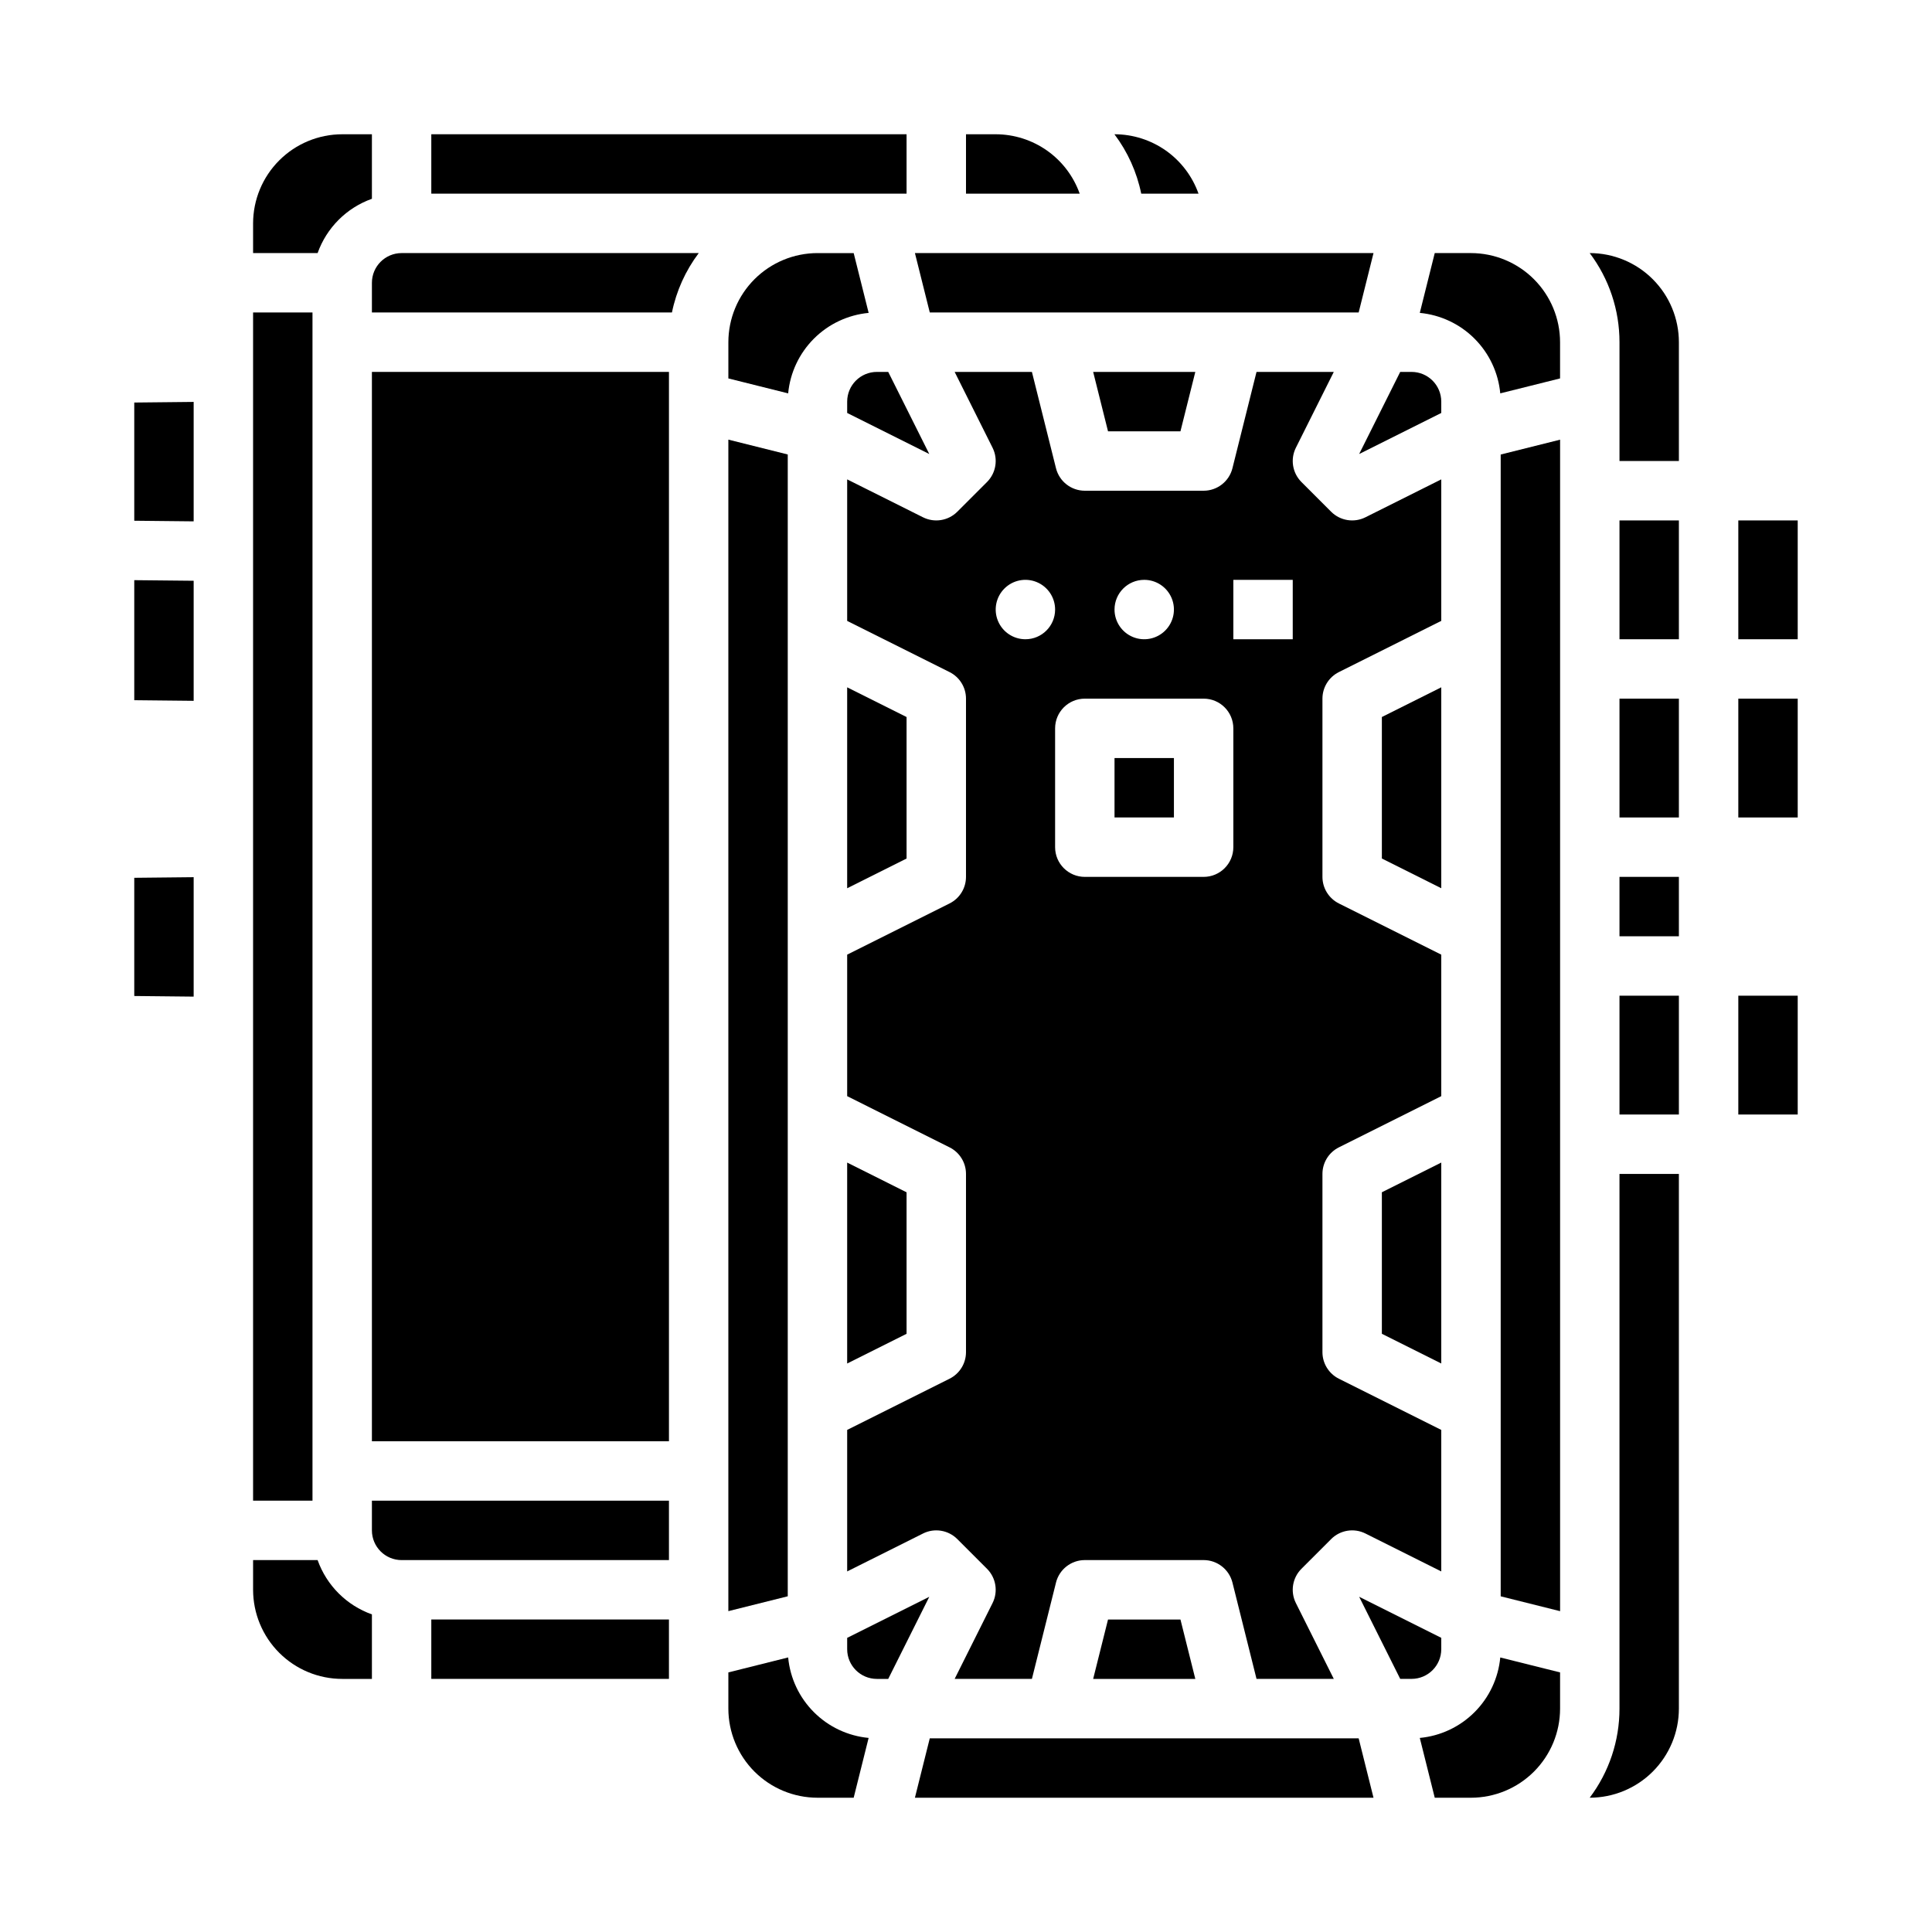 <?xml version="1.0" encoding="UTF-8"?>
<!-- Uploaded to: SVG Repo, www.svgrepo.com, Generator: SVG Repo Mixer Tools -->
<svg fill="#000000" width="800px" height="800px" version="1.1" viewBox="144 144 512 512" xmlns="http://www.w3.org/2000/svg">
 <g>
  <path d="m461.62 195.32c-1.633-4.598-4.648-8.582-8.633-11.402-3.988-2.816-8.746-4.332-13.629-4.34h-0.023c3.508 4.656 5.934 10.031 7.102 15.742z"/>
  <path d="m407.87 179.58h-7.871v15.742h30.133c-1.633-4.598-4.648-8.582-8.633-11.402-3.988-2.816-8.746-4.332-13.629-4.34z"/>
  <path d="m179.58 282 15.742 0.164v-31.652l-15.742 0.164z"/>
  <path d="m384.25 459.97-15.742-7.875v53.25l15.742-7.875z"/>
  <path d="m460.77 242.56h-27.07l3.938 15.742h19.195z"/>
  <path d="m179.58 407.95 15.742 0.164v-31.652l-15.742 0.164z"/>
  <path d="m179.58 329.56 15.742 0.164v-31.816l-15.742-0.16z"/>
  <path d="m384.25 195.32v-15.742h-125.95v15.742z"/>
  <path d="m242.56 196.68v-17.098h-7.871c-6.262 0.008-12.266 2.496-16.691 6.926-4.43 4.426-6.918 10.43-6.926 16.691v7.871h17.098c2.391-6.715 7.676-12 14.391-14.391z"/>
  <path d="m211.07 226.81h15.742v314.88h-15.742z"/>
  <path d="m368.51 253.44 21.758 10.879-10.879-21.758h-3.008c-4.348 0.004-7.867 3.527-7.871 7.871z"/>
  <path d="m525.95 271.04-20.094 10.047c-3.031 1.516-6.691 0.922-9.086-1.473l-7.871-7.871c-2.398-2.398-2.992-6.059-1.477-9.09l10.047-20.094h-20.477l-6.383 25.527 0.004-0.004c-0.879 3.504-4.027 5.965-7.637 5.965h-31.488c-3.613 0-6.762-2.461-7.641-5.965l-6.379-25.523h-20.477l10.047 20.094c1.516 3.031 0.922 6.691-1.473 9.09l-7.871 7.871h-0.004c-2.394 2.394-6.055 2.988-9.086 1.473l-20.094-10.047v37.504l27.137 13.566c2.664 1.332 4.352 4.059 4.352 7.039v47.234c0 2.981-1.688 5.707-4.352 7.039l-27.137 13.57v37.5l27.137 13.57c2.664 1.332 4.352 4.059 4.352 7.039v47.234c0 2.981-1.688 5.707-4.352 7.039l-27.137 13.57v37.504l20.094-10.047v-0.004c3.031-1.516 6.691-0.922 9.086 1.473l7.875 7.875c2.394 2.394 2.988 6.055 1.473 9.086l-10.047 20.094h20.477l6.383-25.527-0.004 0.004c0.879-3.504 4.027-5.965 7.641-5.965h31.488c3.609 0 6.758 2.461 7.637 5.965l6.379 25.523h20.477l-10.047-20.094c-1.516-3.031-0.922-6.691 1.477-9.086l7.871-7.871v-0.004c2.394-2.394 6.055-2.988 9.086-1.473l20.094 10.047v-37.5l-27.137-13.57c-2.664-1.332-4.352-4.059-4.352-7.039v-47.234c0-2.981 1.688-5.707 4.352-7.039l27.137-13.57v-37.5l-27.137-13.566v-0.004c-2.664-1.332-4.352-4.059-4.352-7.039v-47.234c0-2.981 1.688-5.707 4.352-7.039l27.137-13.566zm-78.719 26.625c3.184 0 6.055 1.918 7.273 4.859 1.219 2.941 0.543 6.324-1.707 8.578-2.25 2.25-5.637 2.926-8.578 1.707s-4.859-4.09-4.859-7.273c0-4.348 3.523-7.871 7.871-7.871zm-31.488 15.742c-3.184 0-6.055-1.918-7.273-4.859s-0.543-6.328 1.707-8.578c2.25-2.254 5.637-2.926 8.578-1.707s4.859 4.09 4.859 7.273c0 4.348-3.523 7.871-7.871 7.871zm55.105 55.105c0 4.348-3.523 7.871-7.871 7.871h-31.488c-4.348 0-7.875-3.523-7.875-7.871v-31.488c0-4.348 3.527-7.875 7.875-7.875h31.488c4.348 0 7.871 3.527 7.871 7.875zm15.742-55.105h-15.742v-15.742h15.742z"/>
  <path d="m384.25 334.02-15.742-7.871v53.246l15.742-7.875z"/>
  <path d="m525.95 379.39v-53.246l-15.742 7.871v37.5z"/>
  <path d="m525.95 253.44v-3.008c-0.004-4.344-3.523-7.867-7.871-7.871h-3.008l-10.879 21.758z"/>
  <path d="m439.36 344.89h15.742v15.742h-15.742z"/>
  <path d="m525.95 505.34v-53.25l-15.742 7.875v37.5z"/>
  <path d="m337.02 570.97 15.742-3.938v-302.59l-15.742-3.938z"/>
  <path d="m374.2 226.92-3.965-15.848h-9.598c-6.258 0.008-12.262 2.496-16.691 6.926-4.426 4.426-6.914 10.43-6.922 16.691v9.598l15.848 3.961c0.516-5.481 2.93-10.609 6.824-14.504 3.891-3.894 9.02-6.305 14.504-6.824z"/>
  <path d="m433.7 588.93h27.07l-3.938-15.742h-19.195z"/>
  <path d="m504.06 226.81 3.934-15.742h-121.53l3.938 15.742z"/>
  <path d="m573.18 329.15h15.742v31.488h-15.742z"/>
  <path d="m573.18 376.38h15.742v15.742h-15.742z"/>
  <path d="m228.17 557.44h-17.098v7.875c0.008 6.258 2.496 12.262 6.926 16.691 4.426 4.426 10.43 6.918 16.691 6.922h7.871v-17.098c-6.715-2.391-12-7.676-14.391-14.391z"/>
  <path d="m533.82 211.07h-9.598l-3.961 15.848h-0.004c5.484 0.52 10.613 2.93 14.504 6.824 3.894 3.894 6.309 9.023 6.824 14.504l15.848-3.961v-9.598c-0.004-6.262-2.496-12.266-6.922-16.691-4.43-4.43-10.43-6.918-16.691-6.926z"/>
  <path d="m573.18 281.92h15.742v31.488h-15.742z"/>
  <path d="m573.18 596.8c0.008 8.52-2.762 16.812-7.894 23.613h0.023c6.258-0.008 12.262-2.496 16.691-6.922 4.426-4.43 6.918-10.434 6.922-16.691v-141.7h-15.742z"/>
  <path d="m604.67 281.92h15.742v31.488h-15.742z"/>
  <path d="m604.67 329.15h15.742v31.488h-15.742z"/>
  <path d="m604.67 407.87h15.742v31.488h-15.742z"/>
  <path d="m565.31 211.07h-0.023c5.133 6.805 7.902 15.094 7.894 23.617v31.488h15.742v-31.488c-0.004-6.262-2.496-12.266-6.922-16.691-4.43-4.43-10.434-6.918-16.691-6.926z"/>
  <path d="m573.18 407.87h15.742v31.488h-15.742z"/>
  <path d="m242.56 218.94v7.871h79.512c1.168-5.711 3.594-11.086 7.102-15.742h-78.742c-4.344 0.004-7.867 3.527-7.871 7.871z"/>
  <path d="m541.7 567.04 15.742 3.938v-310.46l-15.742 3.938z"/>
  <path d="m352.87 583.24-15.848 3.965v9.598c0.008 6.258 2.496 12.262 6.922 16.691 4.43 4.426 10.434 6.914 16.691 6.922h9.598l3.961-15.848h0.004c-5.484-0.516-10.613-2.93-14.504-6.824-3.894-3.891-6.309-9.023-6.824-14.504z"/>
  <path d="m258.3 573.18h62.977v15.742h-62.977z"/>
  <path d="m242.56 549.57c0.004 4.348 3.527 7.867 7.871 7.871h70.848v-15.742h-78.719z"/>
  <path d="m242.56 242.56h78.719v283.39h-78.719z"/>
  <path d="m520.26 604.57 3.965 15.848h9.598c6.262-0.008 12.262-2.496 16.691-6.922 4.426-4.43 6.918-10.434 6.922-16.691v-9.598l-15.848-3.961v-0.004c-0.516 5.481-2.93 10.613-6.824 14.504-3.891 3.894-9.02 6.309-14.504 6.824z"/>
  <path d="m368.51 578.05v3.008c0.004 4.348 3.523 7.867 7.871 7.871h3.008l10.879-21.758z"/>
  <path d="m525.95 581.05v-3.008l-21.758-10.879 10.879 21.758h3.008c4.348-0.004 7.867-3.523 7.871-7.871z"/>
  <path d="m390.4 604.67-3.938 15.742h121.53l-3.934-15.742z"/>
 </g>
</svg>